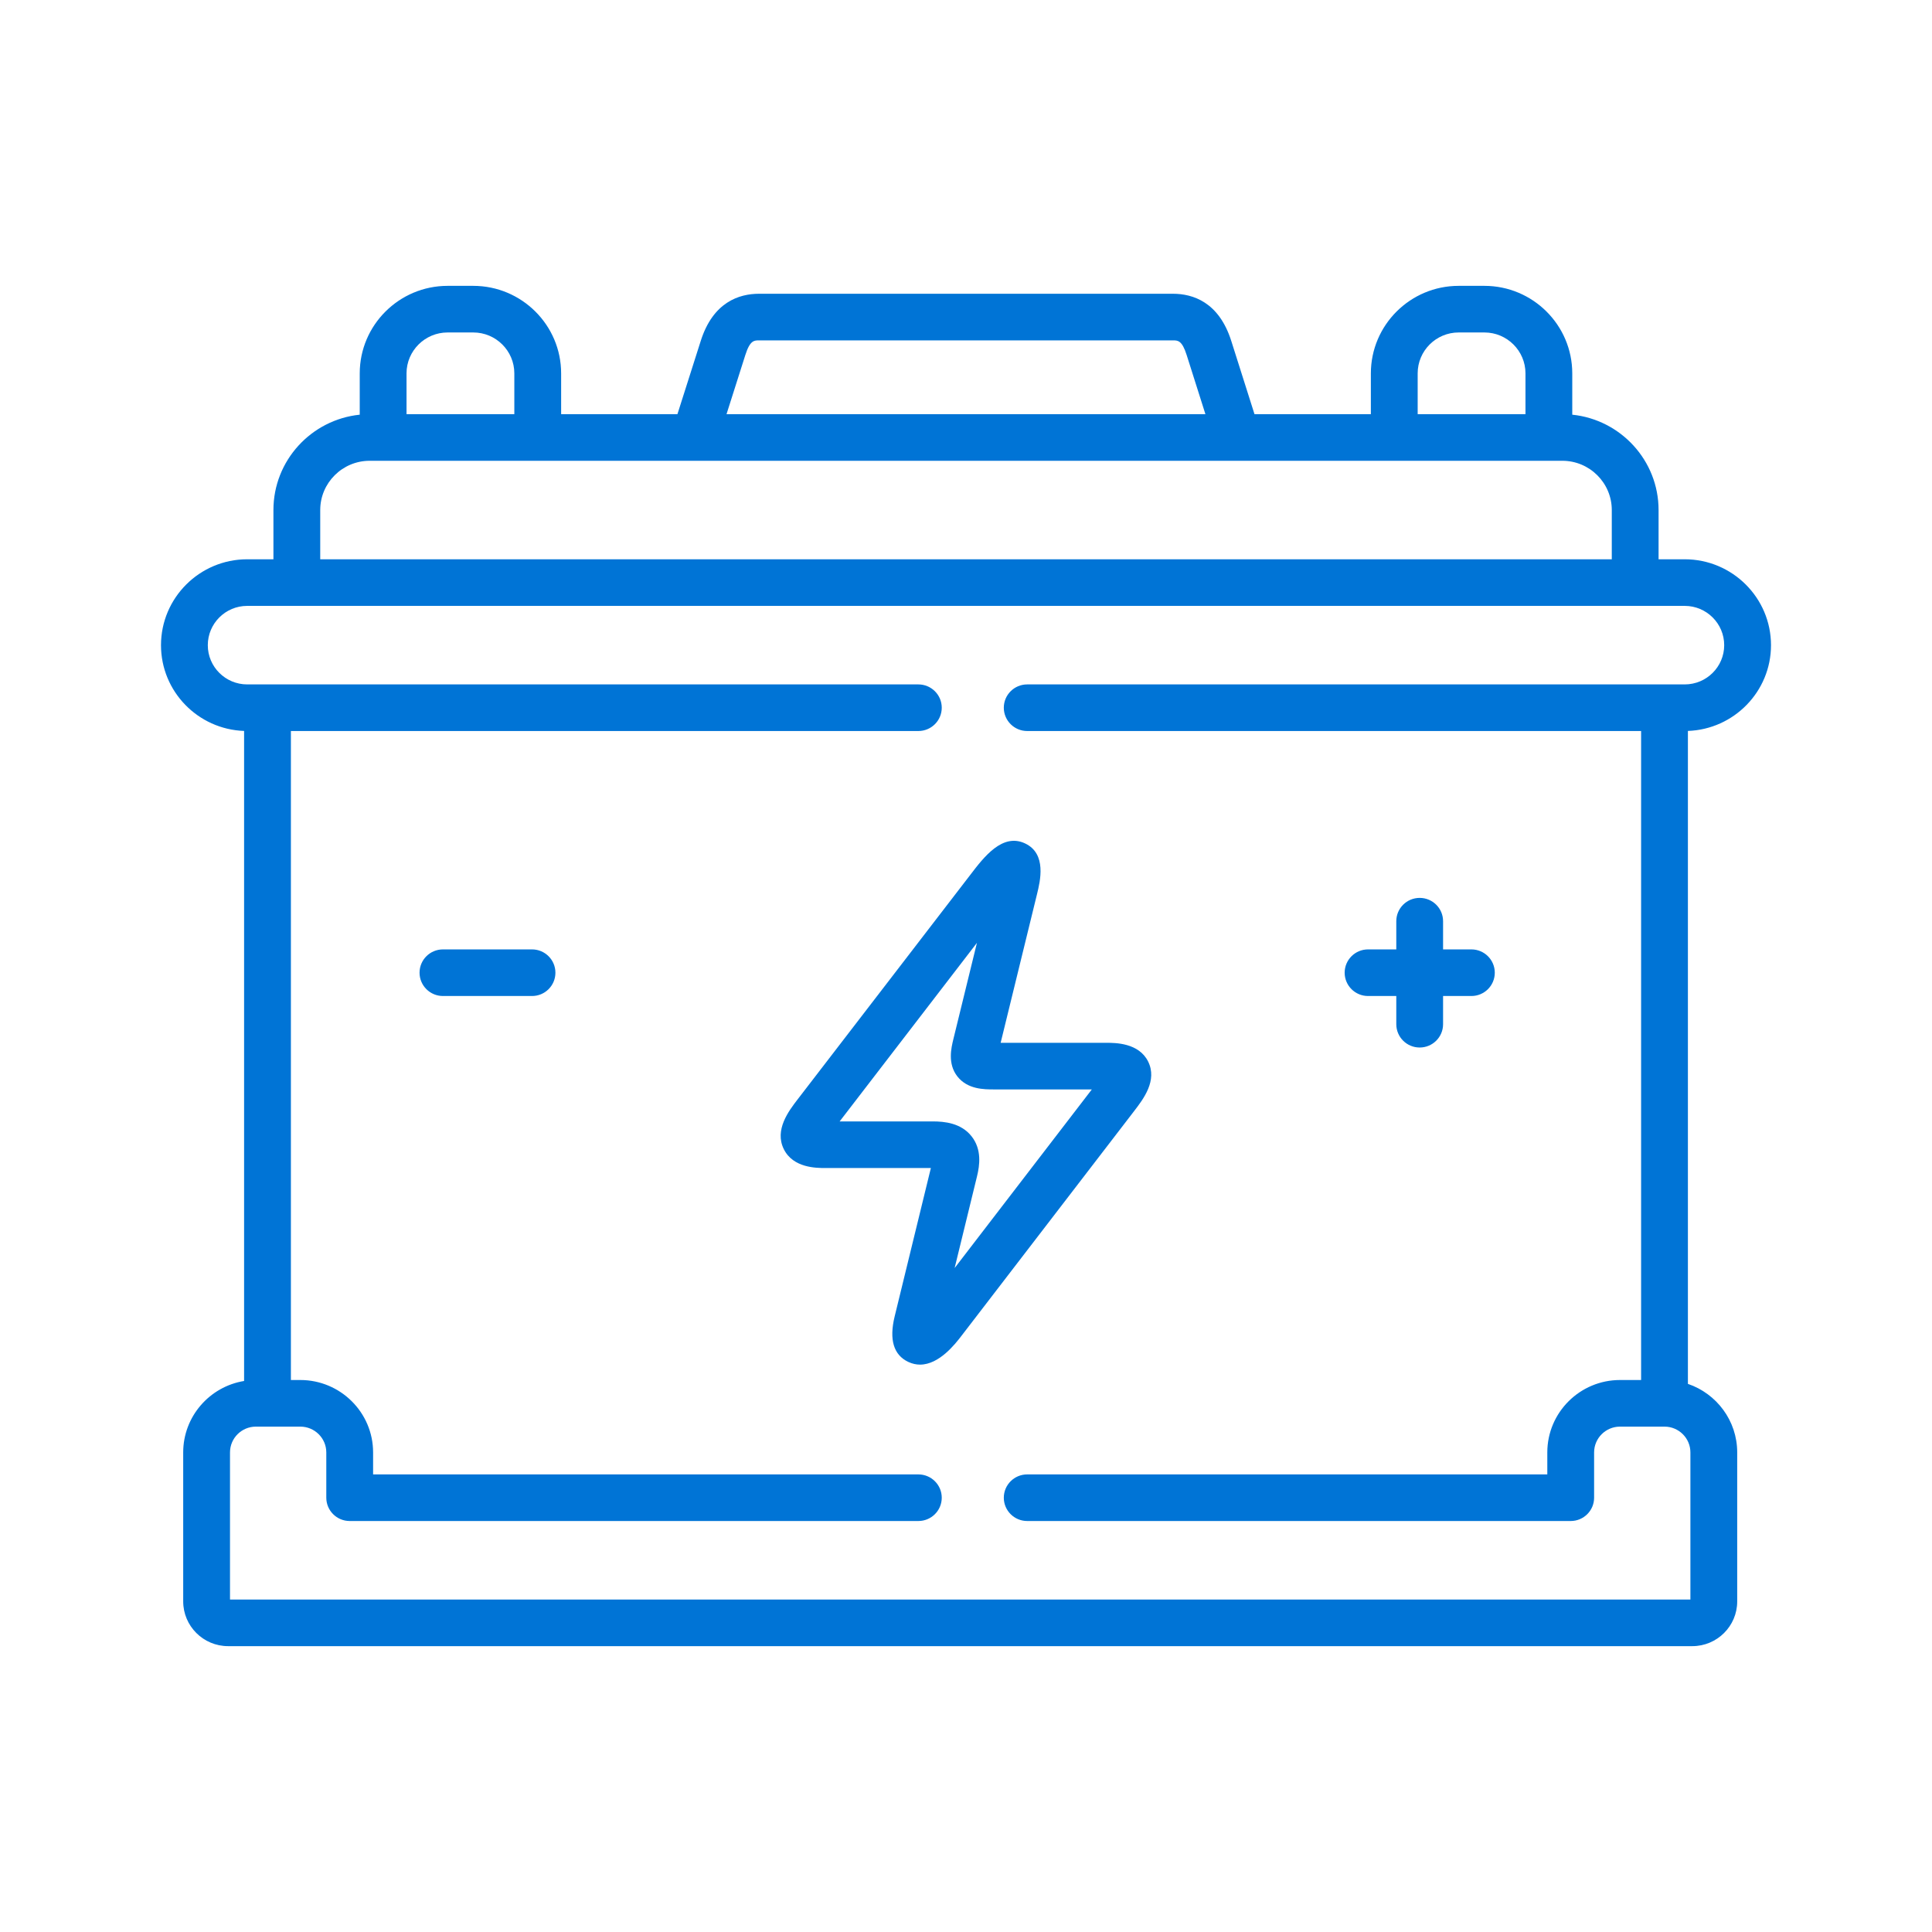 <svg width="120" height="120" viewBox="0 0 120 120" fill="none" xmlns="http://www.w3.org/2000/svg">
<path d="M110 40.074C110 37.132 107.597 34.738 104.643 34.738H103.017V31.679C103.017 28.604 100.664 26.066 97.656 25.757V23.191C97.656 20.194 95.208 17.755 92.199 17.755H90.599C87.593 17.755 85.147 20.194 85.147 23.191V25.726H77.919L76.479 21.184C75.712 18.756 74.085 18.246 72.856 18.246H47.144C45.915 18.246 44.288 18.756 43.522 21.182L42.076 25.726H34.853V23.191C34.853 20.194 32.404 17.755 29.395 17.755H27.801C24.792 17.755 22.344 20.194 22.344 23.191V25.757C19.337 26.066 16.983 28.604 16.983 31.68V34.738H15.352C12.401 34.738 10 37.132 10 40.074C10 42.95 12.298 45.299 15.161 45.4V85.775C13.019 86.125 11.379 87.981 11.379 90.212V99.468C11.379 100.999 12.63 102.245 14.167 102.245H105.113C106.65 102.245 107.901 100.999 107.901 99.468V90.212C107.901 88.239 106.618 86.559 104.839 85.955V45.4C107.702 45.297 110 42.948 110 40.074ZM88.054 23.191C88.054 21.79 89.195 20.65 90.599 20.65H92.199C93.606 20.65 94.75 21.79 94.75 23.191V25.726H88.054V23.191H88.054ZM46.293 22.053C46.581 21.141 46.842 21.141 47.144 21.141H72.856C73.158 21.141 73.419 21.141 73.707 22.055L74.871 25.726H45.125L46.293 22.053ZM25.25 23.191C25.25 21.79 26.395 20.65 27.801 20.65H29.396C30.802 20.65 31.946 21.79 31.946 23.191V25.726H25.25V23.191ZM19.89 31.679C19.89 29.993 21.267 28.62 22.961 28.62H23.797H33.4H43.14H76.854H86.601H96.203H97.04C98.733 28.62 100.111 29.993 100.111 31.679V34.738H19.89V31.679ZM104.995 99.35H14.286V90.212C14.286 89.329 15.007 88.61 15.895 88.61H18.653C19.543 88.61 20.267 89.329 20.267 90.212V93.026C20.267 93.825 20.918 94.473 21.721 94.473H57.04C57.843 94.473 58.494 93.825 58.494 93.026C58.494 92.226 57.843 91.578 57.04 91.578H23.174V90.212C23.174 87.732 21.145 85.715 18.652 85.715H18.068V45.405H57.04C57.843 45.405 58.494 44.757 58.494 43.957C58.494 43.158 57.843 42.51 57.04 42.51H15.352C14.004 42.51 12.907 41.417 12.907 40.074C12.907 38.728 14.004 37.633 15.352 37.633H104.643C105.994 37.633 107.093 38.728 107.093 40.074C107.093 41.417 105.994 42.51 104.643 42.51H63.802C62.999 42.51 62.348 43.158 62.348 43.957C62.348 44.757 62.999 45.405 63.802 45.405H101.932V85.715H100.622C98.132 85.715 96.106 87.732 96.106 90.212V91.578H63.802C62.999 91.578 62.348 92.226 62.348 93.026C62.348 93.825 62.999 94.473 63.802 94.473H97.56C98.362 94.473 99.013 93.825 99.013 93.026V90.212C99.013 89.329 99.735 88.61 100.622 88.61H103.385C104.273 88.61 104.994 89.329 104.994 90.212V99.35H104.995Z" fill="#0074D6"/>
<path d="M71.312 65.933C70.736 64.771 69.271 64.771 68.719 64.771H62.152L64.41 55.54C64.61 54.725 65.024 53.029 63.674 52.389C62.268 51.721 61.116 53.227 60.278 54.324L49.533 68.296C48.993 69 48.089 70.177 48.685 71.378C49.265 72.548 50.713 72.548 51.258 72.548H57.818L55.566 81.777C55.22 83.211 55.504 84.157 56.411 84.589C56.662 84.708 56.908 84.759 57.146 84.759C58.338 84.759 59.331 83.473 59.7 82.995L70.438 69.017C71.02 68.26 71.899 67.115 71.312 65.933ZM59.294 78.76L60.684 73.064C60.849 72.389 60.993 71.397 60.346 70.578C59.692 69.748 58.655 69.653 57.932 69.653H52.152L60.679 58.562L59.216 64.541C59.086 65.075 58.842 66.07 59.468 66.864C60.101 67.666 61.124 67.666 61.736 67.666H67.816L59.294 78.76Z" fill="#0074D6"/>
<path d="M84.972 61.864H86.726V63.615C86.726 64.415 87.376 65.063 88.179 65.063C88.982 65.063 89.632 64.415 89.632 63.615V61.864H91.391C92.193 61.864 92.844 61.216 92.844 60.416C92.844 59.617 92.193 58.969 91.391 58.969H89.632V57.217C89.632 56.418 88.982 55.77 88.179 55.77C87.376 55.77 86.726 56.418 86.726 57.217V58.969H84.972C84.17 58.969 83.519 59.617 83.519 60.416C83.519 61.216 84.17 61.864 84.972 61.864Z" fill="#0074D6"/>
<path d="M33.045 58.969H27.513C26.71 58.969 26.059 59.617 26.059 60.416C26.059 61.216 26.71 61.864 27.513 61.864H33.045C33.848 61.864 34.498 61.216 34.498 60.416C34.498 59.617 33.848 58.969 33.045 58.969Z" fill="#0074D6"/>
</svg>
